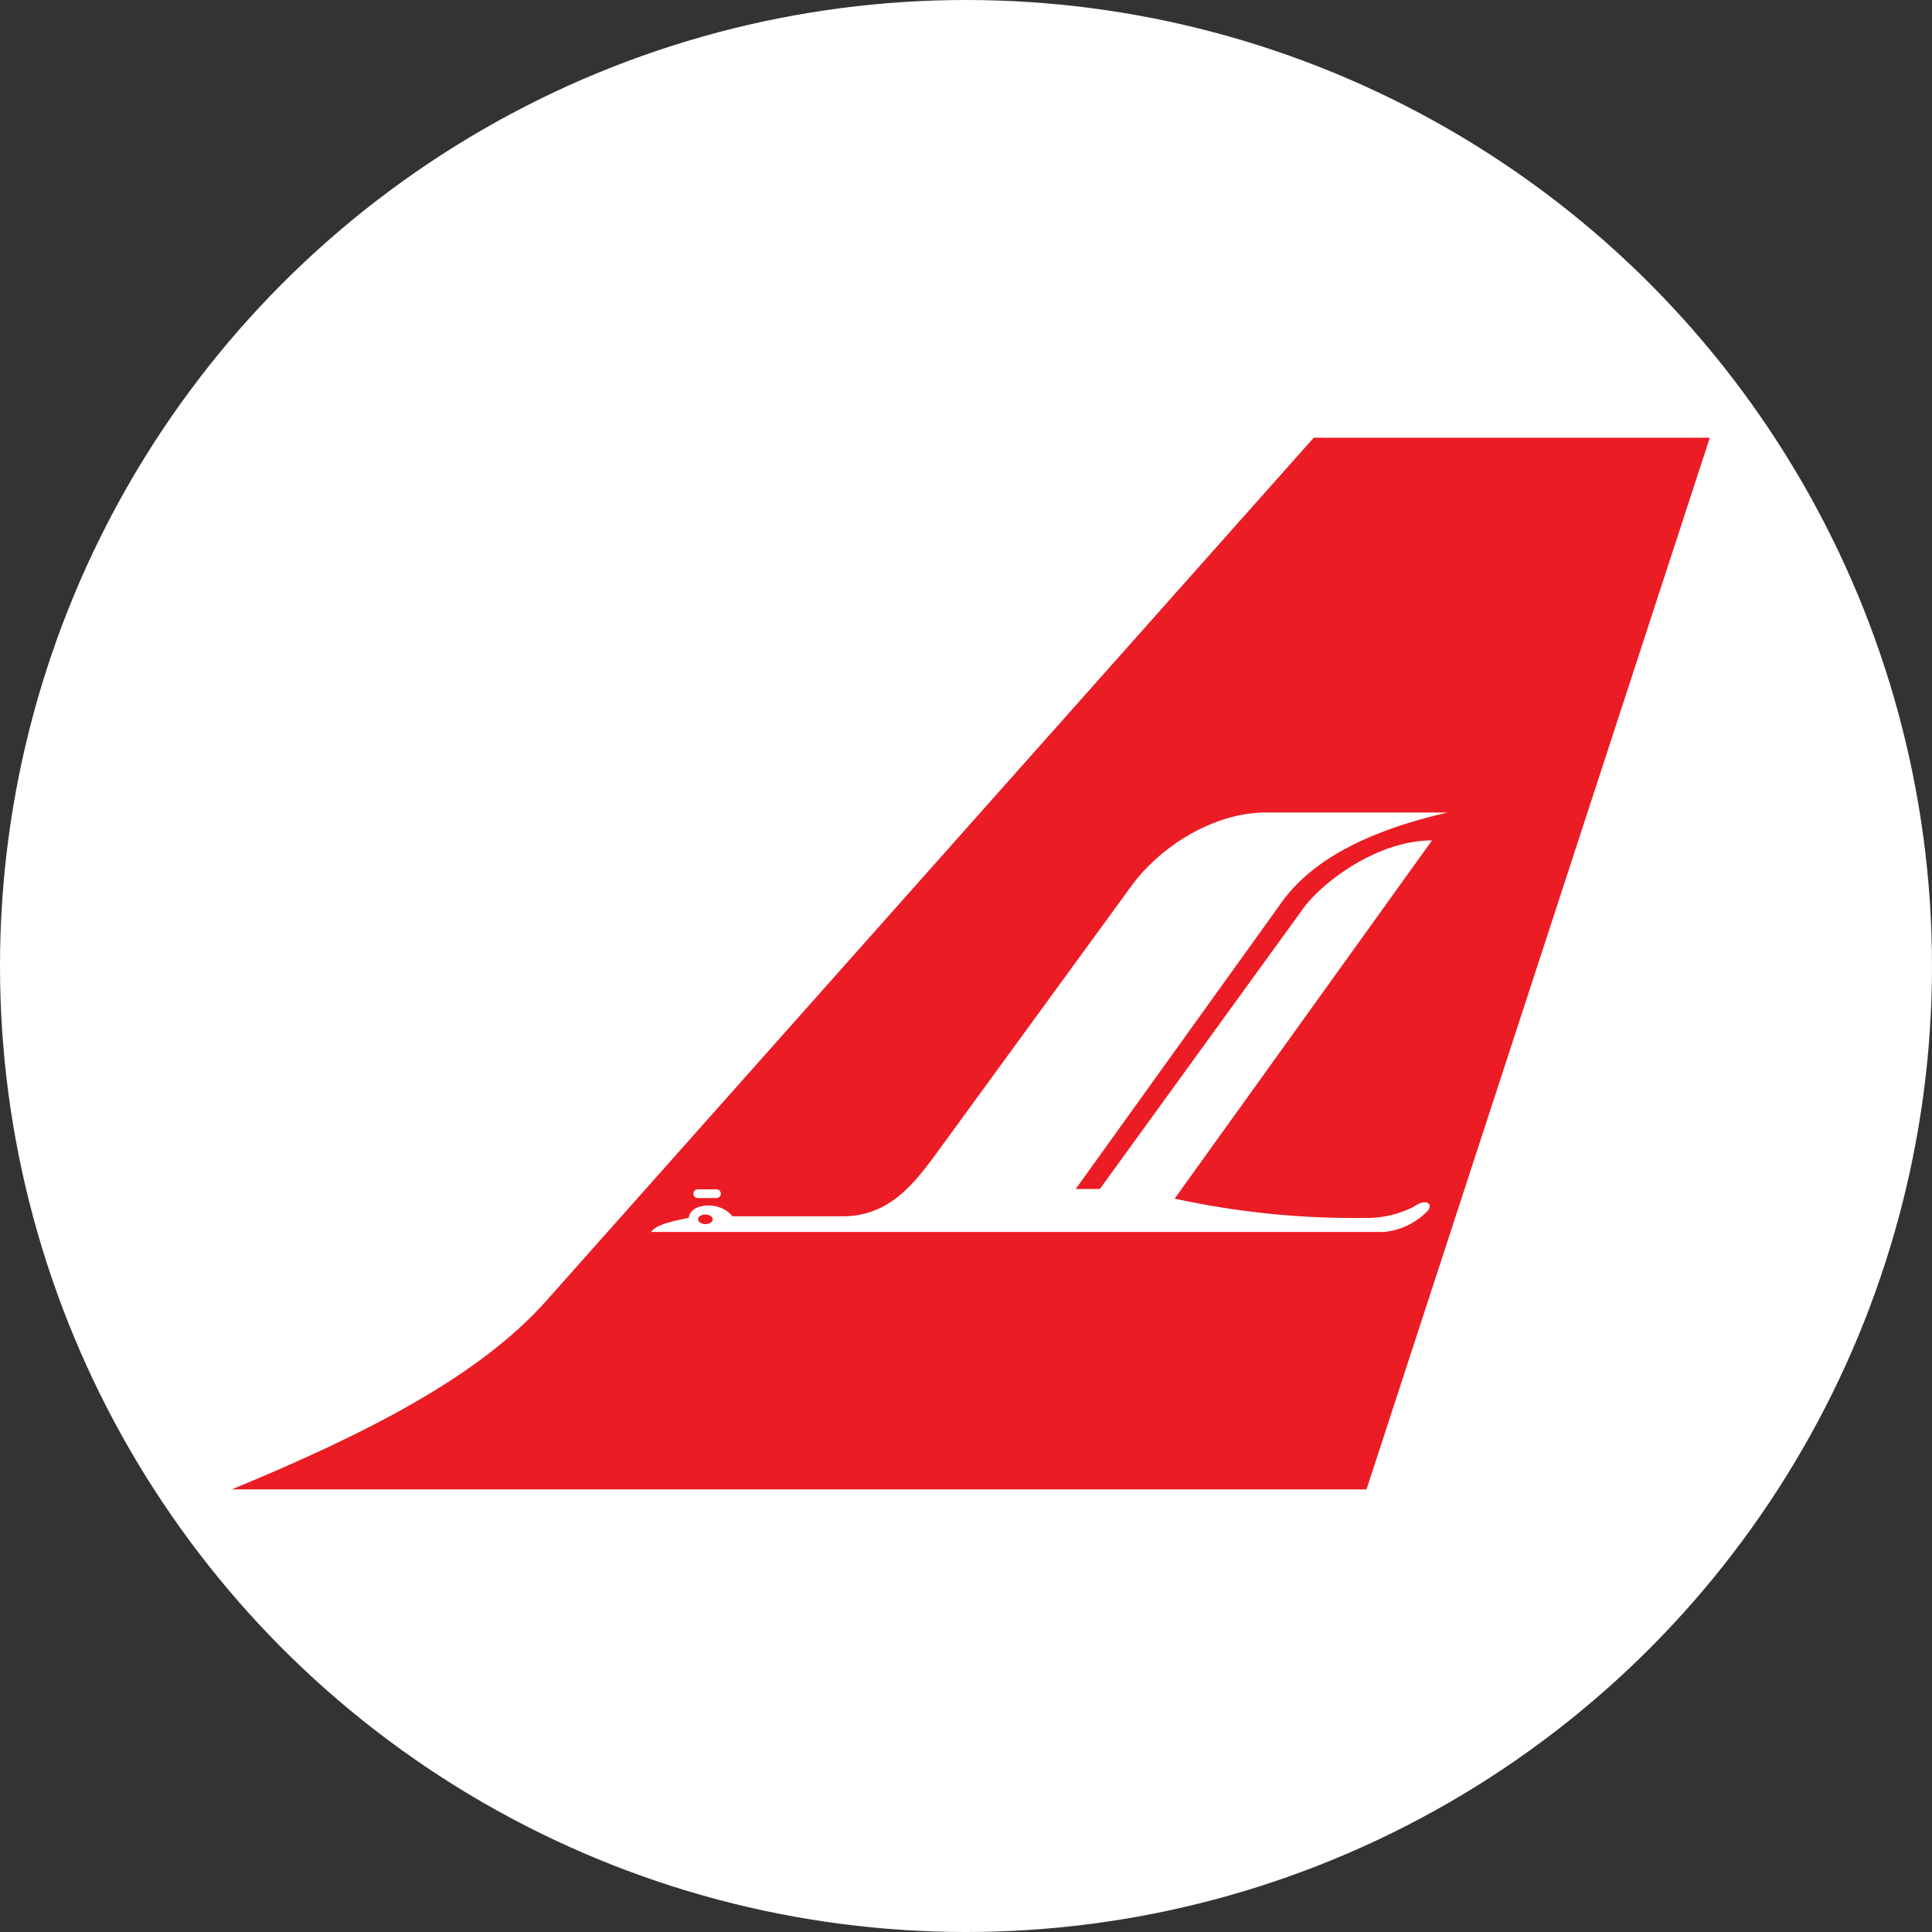 <svg viewBox="0 0 200 200" xmlns="http://www.w3.org/2000/svg"><rect x="0" y="0" width="200" height="200" fill="#333333" stroke="none"/><circle cx="100" cy="100" fill="#fff" r="100"/><g fill-rule="evenodd"><path d="m24 154.18c14.15-5.85 25.64-11.75 32.57-19.54l79.43-89.33h41l-35.54 108.87z" fill="#ec1c24"/><path d="m67.37 127.53h75.88a7.18 7.18 0 0 0 4.49-2.13c.68-.63 0-1.46-1.35-.5a10.73 10.73 0 0 1 -5.23 1.18 86.64 86.64 0 0 1 -19.56-2l26.64-37.08c-5.68 0-11.34 4.33-13.3 7l-21.08 29.08h-2.5l21.35-29.72c3.15-4.38 9-7.39 17.17-9.25h-18.81c-5.59 0-11.06 3.67-13.9 7.54l-20.17 27.66c-2.22 3-4.81 6.59-9.73 6.6h-11.46c-1.19-1.59-4.32-1.44-4.51.16-2.12.43-3.33.75-3.9 1.44zm5.66-1.8c.41 0 .75.22.75.49s-.34.5-.75.5-.76-.22-.76-.5.34-.49.76-.49z" fill="#fff"/><path d="m72.23 123.12h1.94a.45.45 0 0 1 .45.45.45.45 0 0 1 -.45.45h-1.94a.45.45 0 0 1 -.45-.45.45.45 0 0 1 .45-.45z" fill="#fff"/></g></svg>